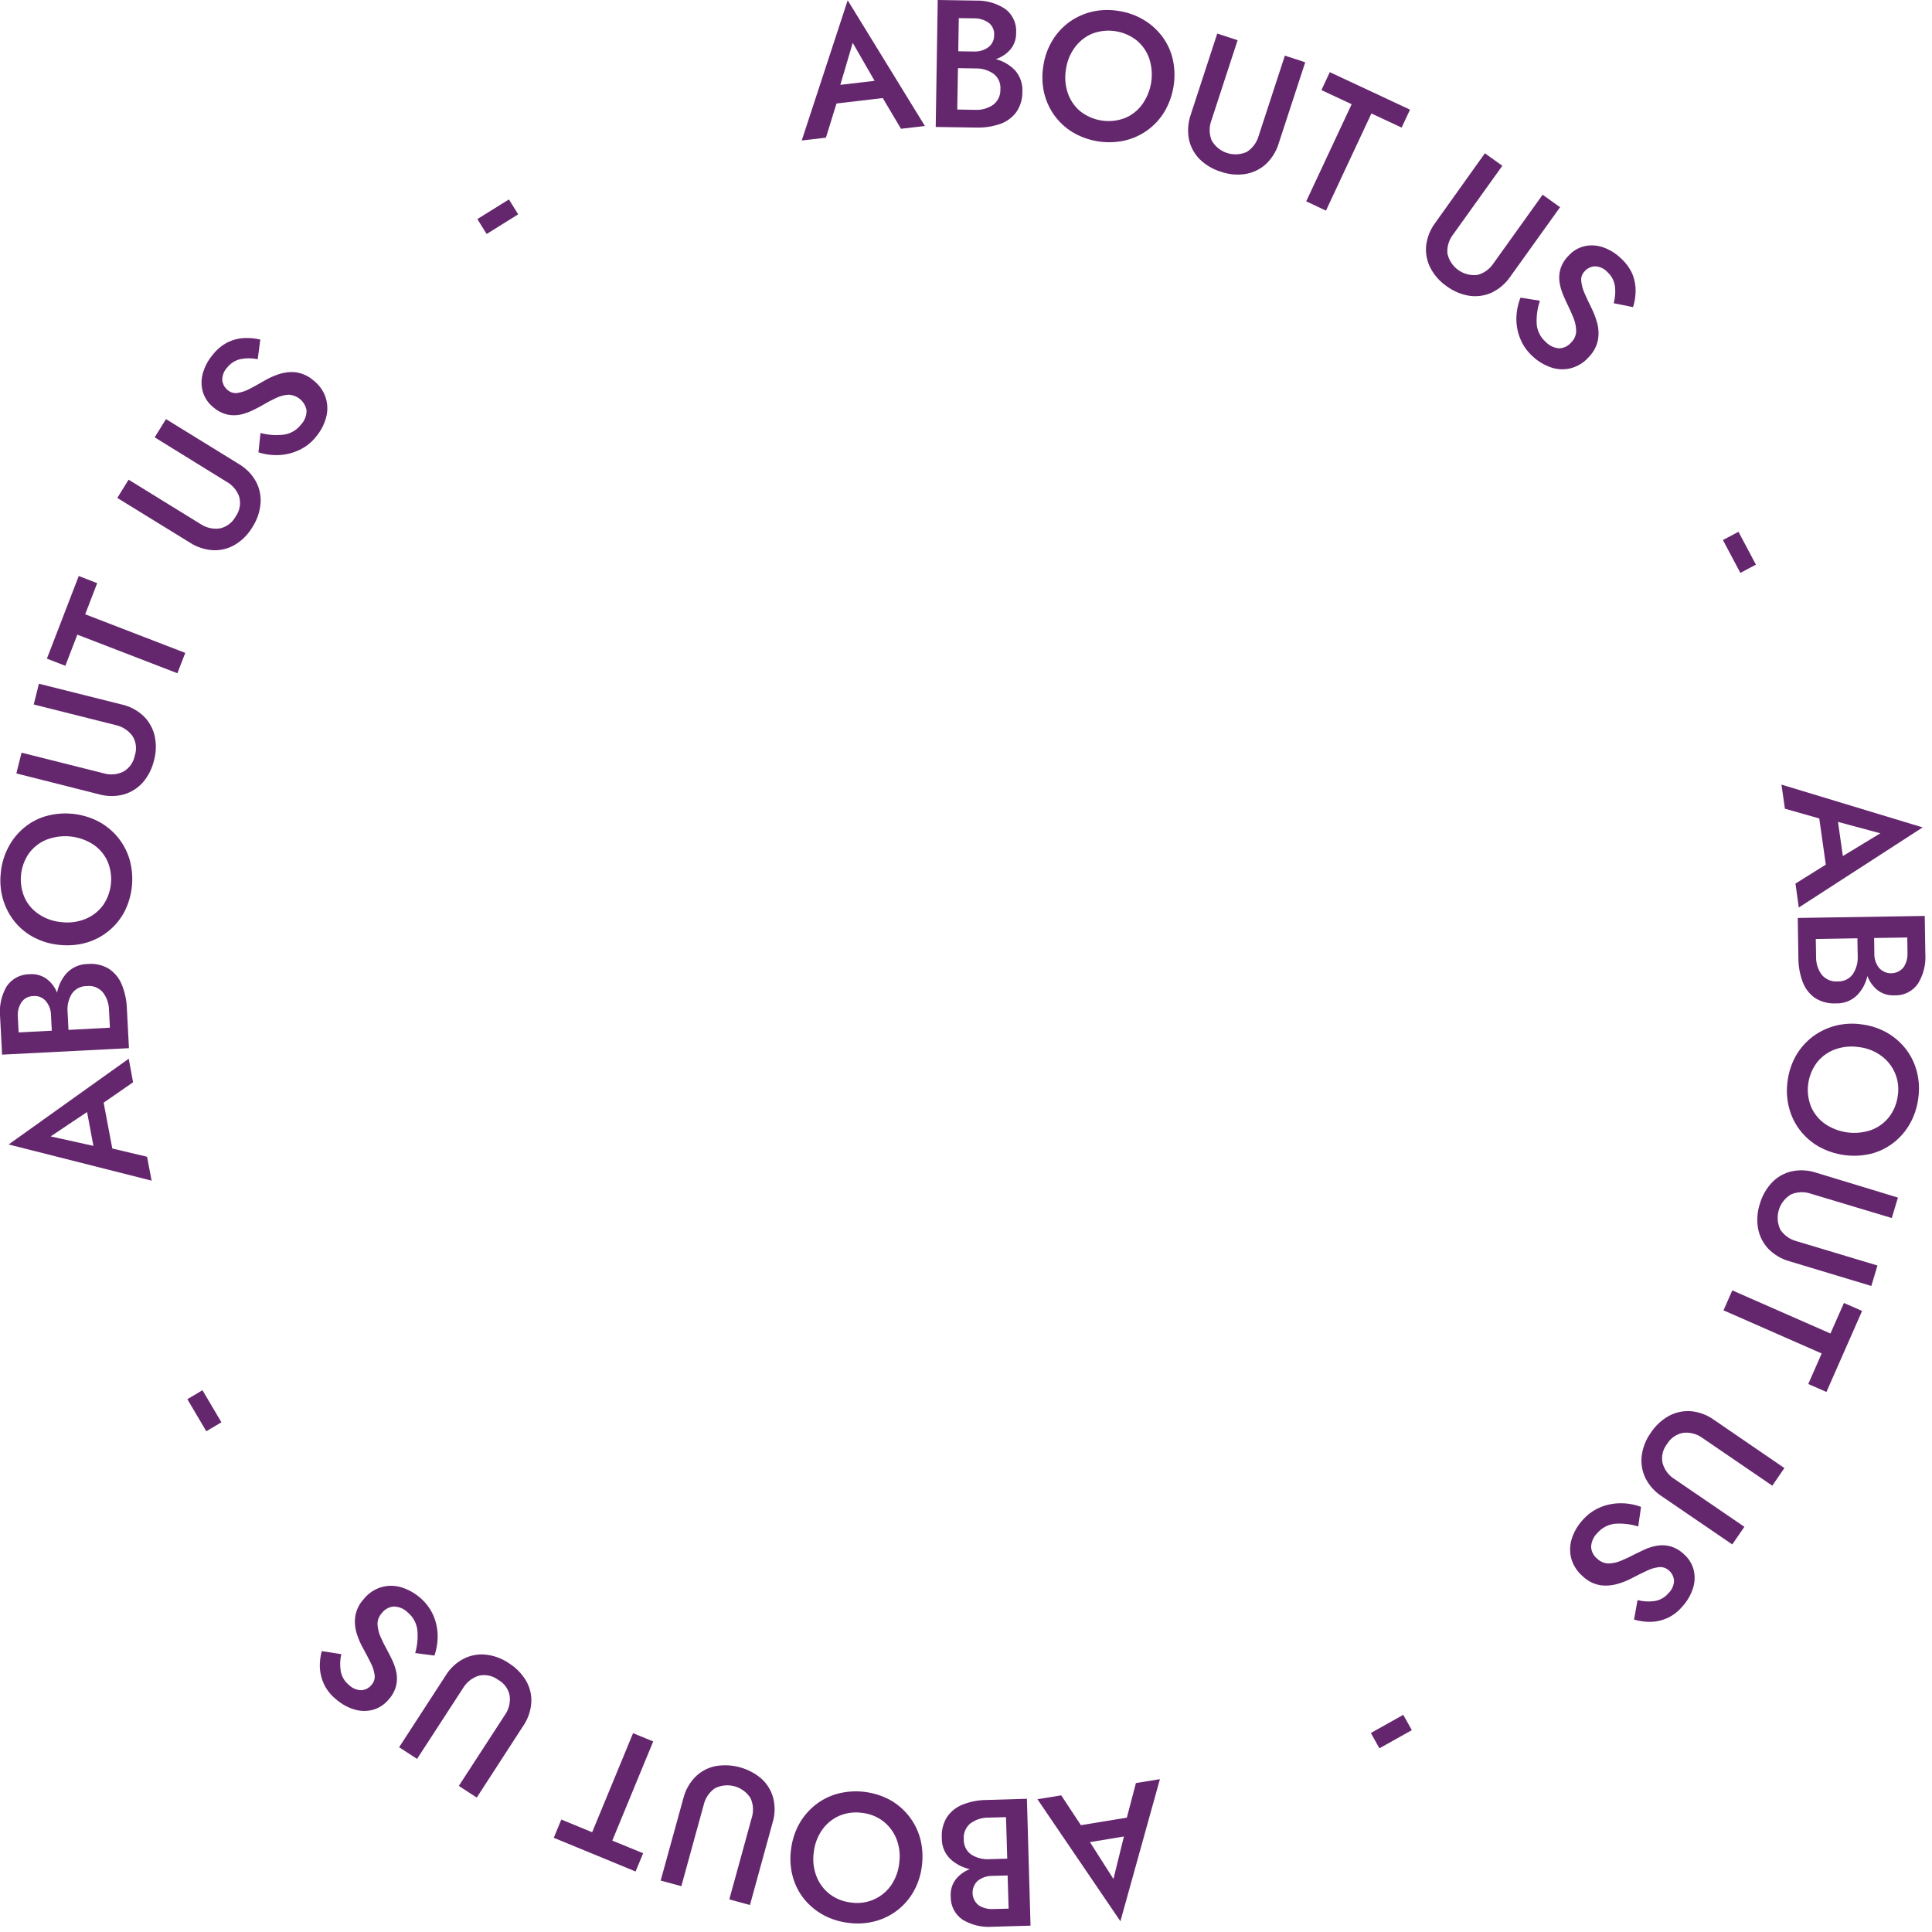 <svg xmlns="http://www.w3.org/2000/svg" width="149" height="149" viewBox="0 0 149 149" fill="none"><g clip-path="url(#clip0)"><path d="M69.487 9.932L68.08 7.562L64.513 7.982L63.697 10.617L61.832 10.835L65.376 0.024L71.329 9.715L69.487 9.932ZM65.764 3.303L64.808 6.544L67.45 6.233L65.764 3.303Z" fill="#64276d"></path><path d="M78.847 7.072C78.861 7.637 78.695 8.192 78.373 8.657C78.055 9.08 77.616 9.397 77.114 9.566C76.524 9.766 75.903 9.858 75.28 9.838L72.164 9.791L72.319 -0.001L75.272 0.046C76.072 0.023 76.859 0.248 77.526 0.691C77.813 0.905 78.04 1.189 78.187 1.515C78.334 1.841 78.395 2.2 78.365 2.556C78.374 3.008 78.223 3.448 77.938 3.799C77.636 4.152 77.244 4.415 76.803 4.561C77.369 4.708 77.882 5.009 78.287 5.431C78.683 5.883 78.884 6.473 78.847 7.072V7.072ZM73.826 8.448L75.194 8.471C75.687 8.499 76.175 8.365 76.585 8.09C76.77 7.951 76.918 7.769 77.017 7.56C77.116 7.351 77.162 7.121 77.152 6.89C77.173 6.662 77.135 6.432 77.043 6.222C76.951 6.012 76.806 5.829 76.624 5.69C76.221 5.41 75.739 5.266 75.248 5.278L73.88 5.255L73.826 8.448ZM75.132 1.415L73.943 1.399L73.904 3.956L75.093 3.972C75.495 3.996 75.893 3.881 76.22 3.646C76.365 3.537 76.481 3.394 76.559 3.231C76.638 3.067 76.676 2.887 76.671 2.706C76.685 2.526 76.654 2.344 76.581 2.179C76.508 2.013 76.394 1.869 76.251 1.758C75.924 1.527 75.532 1.407 75.132 1.414V1.415Z" fill="#64276d"></path><path d="M80.472 5.03C80.577 4.344 80.817 3.687 81.179 3.095C81.518 2.541 81.965 2.06 82.492 1.681C83.021 1.308 83.618 1.041 84.248 0.896C84.922 0.744 85.62 0.728 86.3 0.849C86.985 0.953 87.642 1.191 88.235 1.549C88.792 1.887 89.278 2.331 89.665 2.855C90.048 3.382 90.318 3.983 90.458 4.619C90.746 5.986 90.513 7.41 89.805 8.614C89.469 9.175 89.022 9.661 88.492 10.044C87.961 10.427 87.358 10.698 86.72 10.844C85.349 11.142 83.916 10.909 82.71 10.191C82.154 9.85 81.673 9.4 81.295 8.869C80.917 8.338 80.65 7.735 80.51 7.098C80.365 6.418 80.352 5.715 80.472 5.03V5.03ZM82.213 5.318C82.102 5.933 82.148 6.567 82.345 7.16C82.529 7.71 82.86 8.198 83.301 8.574C83.774 8.948 84.335 9.195 84.93 9.292C85.525 9.388 86.134 9.331 86.701 9.126C87.242 8.915 87.713 8.557 88.061 8.092C88.43 7.589 88.675 7.006 88.776 6.39C88.878 5.774 88.832 5.143 88.644 4.548C88.46 3.999 88.129 3.51 87.688 3.134C87.216 2.758 86.656 2.509 86.061 2.411C85.466 2.313 84.856 2.369 84.288 2.574C83.749 2.788 83.278 3.146 82.928 3.608C82.548 4.107 82.302 4.695 82.215 5.316L82.213 5.318Z" fill="#64276d"></path><path d="M93.877 2.588L95.447 3.101L93.426 9.287C93.24 9.784 93.246 10.333 93.442 10.826C93.702 11.288 94.126 11.635 94.63 11.799C95.133 11.963 95.68 11.932 96.162 11.712C96.606 11.424 96.929 10.985 97.071 10.476L99.092 4.29L100.662 4.803L98.618 11.052C98.432 11.673 98.083 12.234 97.608 12.676C97.166 13.069 96.622 13.327 96.038 13.422C95.403 13.518 94.755 13.457 94.149 13.243C93.535 13.056 92.975 12.723 92.517 12.272C92.101 11.851 91.815 11.32 91.693 10.741C91.573 10.106 91.622 9.451 91.833 8.841L93.877 2.588Z" fill="#64276d"></path><path d="M101.912 6.948L102.557 5.565L108.743 8.456L108.098 9.839L105.766 8.751L102.261 16.243L100.738 15.528L104.243 8.036L101.912 6.948Z" fill="#64276d"></path><path d="M114.518 11.821L115.863 12.785L112.077 18.07C111.749 18.486 111.588 19.01 111.626 19.539C111.734 20.058 112.033 20.517 112.463 20.825C112.894 21.133 113.425 21.268 113.95 21.202C114.46 21.065 114.9 20.744 115.186 20.302L118.971 15.017L120.315 15.981L116.483 21.328C116.119 21.862 115.621 22.291 115.038 22.571C114.501 22.813 113.904 22.897 113.32 22.812C112.686 22.71 112.086 22.457 111.571 22.074C111.041 21.711 110.608 21.223 110.312 20.652C110.044 20.128 109.931 19.538 109.986 18.952C110.061 18.309 110.305 17.697 110.694 17.18L114.518 11.821Z" fill="#64276d"></path><path d="M118.761 23.191C118.566 23.77 118.481 24.381 118.512 24.991C118.555 25.518 118.8 26.008 119.196 26.359C119.47 26.652 119.844 26.832 120.245 26.864C120.426 26.858 120.603 26.813 120.765 26.733C120.927 26.652 121.07 26.538 121.185 26.398C121.418 26.17 121.552 25.86 121.558 25.535C121.554 25.199 121.488 24.867 121.364 24.556C121.23 24.214 121.075 23.864 120.898 23.507C120.781 23.274 120.665 23.007 120.541 22.714C120.416 22.414 120.328 22.101 120.277 21.781C120.224 21.441 120.245 21.094 120.339 20.763C120.458 20.372 120.672 20.017 120.961 19.729C121.284 19.366 121.709 19.109 122.181 18.991C122.652 18.883 123.144 18.907 123.603 19.061C124.136 19.244 124.622 19.544 125.025 19.939C125.406 20.282 125.709 20.703 125.911 21.175C126.07 21.583 126.149 22.018 126.144 22.457C126.136 22.874 126.069 23.287 125.944 23.685L124.452 23.385C124.566 22.968 124.6 22.533 124.552 22.103C124.498 21.668 124.288 21.267 123.961 20.976C123.719 20.714 123.384 20.558 123.028 20.541C122.871 20.544 122.716 20.58 122.574 20.647C122.432 20.714 122.306 20.811 122.204 20.93C122.109 21.026 122.037 21.142 121.993 21.27C121.949 21.398 121.933 21.534 121.948 21.668C121.982 21.995 122.068 22.315 122.204 22.616C122.352 22.958 122.523 23.323 122.709 23.696C122.904 24.079 123.06 24.481 123.175 24.896C123.292 25.329 123.313 25.783 123.237 26.225C123.132 26.725 122.883 27.184 122.522 27.546C122.164 27.955 121.694 28.249 121.17 28.393C120.668 28.525 120.139 28.508 119.647 28.346C119.091 28.159 118.585 27.852 118.163 27.446C117.763 27.079 117.449 26.628 117.246 26.125C117.041 25.627 116.939 25.093 116.946 24.555C116.956 24.007 117.064 23.465 117.265 22.955L118.761 23.191Z" fill="#64276d"></path><path d="M132.875 41.649L134.075 41.012L135.42 43.546L134.22 44.183L132.875 41.649Z" fill="#64276d"></path><path d="M138.471 68.143L140.81 66.682L140.305 63.122L137.655 62.368L137.391 60.511L148.279 63.811L138.727 69.99L138.471 68.143ZM145.015 64.265L141.751 63.387L142.124 66.022L145.015 64.265Z" fill="#64276d"></path><path d="M141.577 77.384C141.013 77.414 140.454 77.267 139.977 76.964C139.544 76.66 139.214 76.232 139.029 75.736C138.81 75.152 138.697 74.534 138.695 73.91L138.648 70.794L148.44 70.639L148.487 73.592C148.537 74.392 148.336 75.188 147.912 75.869C147.707 76.163 147.43 76.399 147.108 76.556C146.785 76.712 146.428 76.784 146.07 76.763C145.618 76.784 145.173 76.646 144.811 76.374C144.453 76.085 144.179 75.705 144.018 75.274C143.892 75.845 143.607 76.368 143.194 76.782C142.978 76.985 142.724 77.142 142.447 77.246C142.169 77.349 141.873 77.396 141.577 77.384V77.384ZM140.038 72.418L140.061 73.786C140.047 74.28 140.197 74.764 140.488 75.162C140.635 75.343 140.823 75.486 141.037 75.578C141.251 75.67 141.484 75.709 141.716 75.69C141.945 75.703 142.173 75.657 142.38 75.558C142.586 75.459 142.764 75.309 142.897 75.123C143.167 74.711 143.297 74.224 143.27 73.732L143.247 72.364L140.038 72.418ZM147.11 73.491L147.094 72.302L144.537 72.341L144.553 73.53C144.54 73.931 144.666 74.323 144.91 74.641C145.029 74.776 145.176 74.883 145.34 74.956C145.505 75.028 145.683 75.064 145.862 75.061C146.042 75.058 146.218 75.016 146.38 74.939C146.542 74.861 146.685 74.749 146.799 74.61C147.023 74.281 147.131 73.887 147.107 73.49L147.11 73.491Z" fill="#64276d"></path><path d="M143.623 79.008C144.311 79.097 144.974 79.322 145.574 79.669C146.135 79.998 146.626 80.434 147.02 80.951C147.409 81.47 147.69 82.062 147.844 82.692C148.008 83.361 148.04 84.055 147.937 84.736C147.847 85.422 147.626 86.085 147.284 86.687C146.96 87.254 146.527 87.751 146.009 88.148C145.493 88.545 144.9 88.831 144.268 88.987C142.911 89.303 141.486 89.104 140.268 88.427C139.701 88.103 139.204 87.67 138.807 87.152C138.411 86.632 138.126 86.037 137.968 85.403C137.797 84.728 137.763 84.025 137.868 83.336C137.958 82.647 138.182 81.981 138.529 81.378C138.859 80.815 139.297 80.324 139.819 79.932C140.344 79.543 140.941 79.26 141.575 79.1C142.245 78.933 142.941 78.902 143.623 79.008V79.008ZM143.374 80.757C142.755 80.658 142.122 80.717 141.532 80.928C140.985 81.125 140.504 81.469 140.141 81.923C139.777 82.401 139.541 82.965 139.457 83.56C139.373 84.156 139.442 84.762 139.659 85.323C139.885 85.858 140.254 86.32 140.724 86.66C141.238 87.014 141.827 87.243 142.444 87.33C143.062 87.417 143.692 87.359 144.283 87.16C144.83 86.965 145.312 86.62 145.674 86.165C146.047 85.688 146.283 85.118 146.358 84.517C146.454 83.934 146.385 83.336 146.16 82.79C145.935 82.243 145.562 81.77 145.083 81.424C144.581 81.056 143.993 80.826 143.375 80.756L143.374 80.757Z" fill="#64276d"></path><path d="M146.373 92.359L145.899 93.937L139.666 92.064C139.168 91.891 138.622 91.907 138.135 92.111C137.678 92.379 137.339 92.81 137.186 93.317C137.033 93.825 137.078 94.371 137.311 94.847C137.607 95.282 138.052 95.595 138.562 95.725L144.795 97.598L144.321 99.176L138.021 97.276C137.395 97.105 136.827 96.769 136.373 96.305C135.97 95.875 135.697 95.338 135.588 94.758C135.475 94.124 135.52 93.471 135.72 92.858C135.894 92.24 136.214 91.672 136.653 91.203C137.061 90.775 137.585 90.475 138.161 90.34C138.792 90.202 139.449 90.236 140.061 90.44L146.373 92.359Z" fill="#64276d"></path><path d="M142.209 100.488L143.609 101.102L140.858 107.351L139.458 106.737L140.492 104.382L132.922 101.056L133.598 99.517L141.168 102.843L142.209 100.488Z" fill="#64276d"></path><path d="M137.616 113.219L136.683 114.579L131.313 110.911C130.89 110.594 130.363 110.447 129.836 110.499C129.575 110.541 129.326 110.641 129.107 110.79C128.888 110.939 128.705 111.134 128.569 111.362C128.403 111.57 128.286 111.813 128.227 112.073C128.167 112.333 128.168 112.602 128.227 112.862C128.375 113.371 128.708 113.806 129.16 114.082L134.53 117.75L133.597 119.11L128.168 115.403C127.623 115.052 127.183 114.561 126.893 113.981C126.638 113.447 126.541 112.851 126.613 112.263C126.696 111.626 126.937 111.02 127.313 110.499C127.666 109.96 128.143 109.514 128.704 109.199C129.222 108.918 129.81 108.791 130.398 108.834C131.044 108.891 131.662 109.121 132.186 109.502L137.616 113.219Z" fill="#64276d"></path><path d="M126.343 117.726C125.761 117.543 125.151 117.471 124.543 117.516C124.018 117.574 123.534 117.83 123.191 118.231C122.901 118.513 122.729 118.893 122.709 119.296C122.719 119.476 122.767 119.651 122.85 119.81C122.933 119.97 123.049 120.11 123.191 120.221C123.425 120.446 123.736 120.574 124.061 120.579C124.395 120.567 124.724 120.494 125.032 120.361C125.384 120.215 125.73 120.052 126.066 119.871C126.299 119.754 126.556 119.63 126.843 119.498C127.141 119.364 127.454 119.267 127.776 119.21C128.117 119.15 128.466 119.163 128.802 119.249C129.195 119.361 129.555 119.567 129.851 119.849C130.22 120.163 130.486 120.581 130.613 121.049C130.732 121.518 130.718 122.01 130.574 122.471C130.403 123.006 130.116 123.497 129.735 123.909C129.407 124.302 128.992 124.613 128.523 124.818C128.12 124.991 127.686 125.081 127.248 125.082C126.832 125.081 126.418 125.021 126.02 124.903L126.292 123.403C126.71 123.51 127.145 123.537 127.574 123.481C128.009 123.421 128.406 123.199 128.685 122.859C128.941 122.612 129.091 122.275 129.105 121.919C129.097 121.762 129.056 121.608 128.985 121.468C128.914 121.327 128.814 121.203 128.693 121.103C128.592 121.013 128.474 120.944 128.345 120.903C128.217 120.861 128.081 120.847 127.947 120.862C127.619 120.898 127.3 120.992 127.007 121.142C126.665 121.297 126.307 121.476 125.934 121.67C125.554 121.879 125.151 122.043 124.734 122.16C124.302 122.284 123.849 122.316 123.405 122.253C122.901 122.163 122.435 121.925 122.068 121.569C121.652 121.218 121.347 120.753 121.19 120.232C121.051 119.733 121.057 119.205 121.206 118.709C121.379 118.15 121.676 117.637 122.076 117.209C122.436 116.801 122.882 116.477 123.382 116.261C123.878 116.048 124.412 115.937 124.952 115.935C125.501 115.927 126.047 116.022 126.561 116.215L126.343 117.726Z" fill="#64276d"></path><path d="M108.223 132.252L108.884 133.433L106.384 134.833L105.723 133.652L108.223 132.252Z" fill="#64276d"></path><path d="M81.845 138.462L83.361 140.762L86.905 140.179L87.605 137.513L89.455 137.213L86.408 148.171L80.008 138.759L81.845 138.462ZM85.871 144.913L86.679 141.633L84.06 142.068L85.871 144.913Z" fill="#64276d"></path><path d="M72.635 141.741C72.597 141.176 72.737 140.613 73.035 140.132C73.335 139.695 73.76 139.359 74.255 139.168C74.837 138.94 75.456 138.821 76.081 138.818L79.197 138.725L79.477 148.51L76.524 148.596C75.725 148.654 74.927 148.464 74.239 148.052C73.944 147.851 73.704 147.578 73.544 147.258C73.383 146.939 73.307 146.583 73.322 146.226C73.294 145.773 73.426 145.324 73.695 144.959C73.982 144.595 74.362 144.316 74.795 144.151C74.223 144.03 73.696 143.753 73.272 143.351C73.061 143.141 72.896 142.889 72.787 142.612C72.677 142.335 72.626 142.039 72.635 141.741V141.741ZM77.586 140.141L76.218 140.18C75.724 140.174 75.24 140.33 74.842 140.623C74.662 140.771 74.52 140.961 74.431 141.177C74.341 141.392 74.306 141.627 74.329 141.859C74.32 142.088 74.369 142.315 74.471 142.52C74.573 142.726 74.725 142.902 74.912 143.033C75.331 143.294 75.82 143.416 76.312 143.383L77.68 143.344L77.586 140.141ZM76.599 147.229L77.788 147.198L77.71 144.641L76.521 144.672C76.12 144.669 75.729 144.8 75.41 145.045C75.278 145.166 75.174 145.314 75.104 145.479C75.035 145.644 75.001 145.822 75.006 146.001C75.011 146.18 75.055 146.356 75.134 146.517C75.213 146.678 75.326 146.82 75.464 146.933C75.8 147.151 76.198 147.254 76.598 147.228L76.599 147.229Z" fill="#64276d"></path><path d="M71.103 143.856C71.029 144.545 70.82 145.213 70.489 145.822C70.177 146.392 69.753 146.892 69.243 147.294C68.733 147.696 68.147 147.991 67.52 148.161C66.855 148.342 66.16 148.389 65.476 148.301C64.788 148.226 64.121 148.02 63.51 147.695C62.937 147.384 62.43 146.964 62.018 146.459C61.608 145.952 61.309 145.364 61.14 144.734C60.959 144.066 60.912 143.369 61 142.682C61.075 141.994 61.281 141.327 61.606 140.716C61.919 140.143 62.342 139.636 62.849 139.224C63.36 138.814 63.95 138.513 64.582 138.338C65.94 137.98 67.382 138.146 68.623 138.804C69.194 139.121 69.696 139.549 70.1 140.063C70.503 140.576 70.799 141.166 70.97 141.796C71.144 142.468 71.189 143.167 71.103 143.856V143.856ZM69.354 143.656C69.439 143.036 69.364 142.405 69.136 141.822C68.924 141.282 68.569 140.809 68.11 140.454C67.63 140.091 67.06 139.868 66.462 139.809C65.863 139.727 65.253 139.811 64.698 140.05C64.168 140.29 63.714 140.67 63.385 141.15C63.034 141.666 62.817 142.262 62.755 142.883C62.67 143.503 62.745 144.134 62.973 144.717C63.183 145.259 63.538 145.732 63.999 146.085C64.483 146.449 65.059 146.672 65.662 146.73C66.248 146.814 66.846 146.732 67.388 146.495C67.93 146.258 68.396 145.874 68.732 145.386C69.081 144.87 69.295 144.274 69.355 143.654L69.354 143.656Z" fill="#64276d"></path><path d="M57.838 146.92L56.245 146.485L57.97 140.213C58.133 139.71 58.103 139.164 57.885 138.682C57.604 138.232 57.165 137.905 56.654 137.764C56.143 137.622 55.598 137.678 55.126 137.92C54.694 138.225 54.39 138.679 54.271 139.195L52.546 145.467L50.953 145.032L52.702 138.69C52.859 138.062 53.181 137.488 53.635 137.027C54.055 136.612 54.587 136.328 55.166 136.211C55.797 136.098 56.446 136.127 57.064 136.297C57.683 136.466 58.255 136.771 58.741 137.19C59.175 137.589 59.485 138.104 59.635 138.674C59.79 139.3 59.772 139.957 59.581 140.574L57.838 146.92Z" fill="#64276d"></path><path d="M49.601 142.927L49.018 144.334L42.707 141.734L43.29 140.327L45.668 141.306L48.823 133.666L50.377 134.303L47.222 141.95L49.601 142.927Z" fill="#64276d"></path><path d="M36.768 138.633L35.385 137.733L38.929 132.277C39.237 131.847 39.373 131.318 39.31 130.793C39.264 130.532 39.16 130.285 39.005 130.07C38.85 129.855 38.649 129.677 38.416 129.55C38.204 129.389 37.958 129.278 37.697 129.224C37.437 129.171 37.167 129.176 36.908 129.239C36.405 129.401 35.978 129.741 35.708 130.195L32.164 135.651L30.781 134.751L34.364 129.233C34.699 128.678 35.18 128.226 35.755 127.927C36.283 127.659 36.877 127.548 37.465 127.608C38.104 127.679 38.715 127.906 39.245 128.269C39.791 128.61 40.246 129.076 40.574 129.629C40.87 130.14 41.01 130.726 40.974 131.315C40.93 131.961 40.712 132.583 40.344 133.115L36.768 138.633Z" fill="#64276d"></path><path d="M32.021 127.487C32.191 126.903 32.247 126.292 32.184 125.687C32.115 125.163 31.849 124.684 31.438 124.35C31.153 124.065 30.768 123.904 30.365 123.899C30.185 123.914 30.011 123.966 29.852 124.053C29.694 124.14 29.556 124.26 29.448 124.404C29.227 124.642 29.107 124.957 29.114 125.282C29.135 125.618 29.217 125.947 29.355 126.253C29.503 126.586 29.674 126.928 29.868 127.279C29.992 127.504 30.124 127.761 30.257 128.048C30.395 128.344 30.5 128.654 30.568 128.973C30.637 129.312 30.631 129.662 30.552 129.999C30.451 130.396 30.254 130.762 29.977 131.064C29.669 131.441 29.255 131.717 28.788 131.857C28.323 131.987 27.83 131.984 27.366 131.849C26.825 131.693 26.326 131.416 25.905 131.041C25.503 130.72 25.181 130.309 24.965 129.841C24.785 129.442 24.683 129.012 24.665 128.574C24.656 128.157 24.706 127.741 24.813 127.338L26.321 127.571C26.224 127.992 26.209 128.427 26.274 128.853C26.344 129.288 26.574 129.68 26.919 129.953C27.171 130.204 27.511 130.348 27.867 130.353C28.023 130.343 28.176 130.3 28.314 130.227C28.452 130.153 28.572 130.05 28.667 129.926C28.755 129.825 28.821 129.706 28.86 129.577C28.899 129.449 28.91 129.313 28.892 129.18C28.847 128.854 28.745 128.539 28.592 128.247C28.429 127.913 28.242 127.555 28.04 127.19C27.825 126.816 27.65 126.42 27.519 126.009C27.381 125.581 27.338 125.127 27.395 124.68C27.474 124.175 27.701 123.704 28.048 123.328C28.387 122.903 28.844 122.587 29.361 122.419C29.856 122.268 30.384 122.26 30.884 122.396C31.447 122.559 31.966 122.843 32.407 123.228C32.823 123.579 33.157 124.016 33.386 124.51C33.612 124.998 33.736 125.527 33.751 126.064C33.769 126.614 33.684 127.162 33.502 127.681L32.021 127.487Z" fill="#64276d"></path><path d="M17.076 109.69L15.91 110.382L14.449 107.909L15.615 107.217L17.076 109.69Z" fill="#64276d"></path><path d="M10.262 83.469L7.993 85.039L8.661 88.575L11.342 89.212L11.692 91.054L0.664 88.264L9.928 81.65L10.262 83.469ZM3.905 87.642L7.205 88.373L6.715 85.762L3.905 87.642Z" fill="#64276d"></path><path d="M6.77 74.345C7.334 74.292 7.901 74.42 8.387 74.71C8.833 75 9.18 75.418 9.382 75.91C9.621 76.486 9.756 77.099 9.782 77.721L9.945 80.837L0.161 81.336L0.006 78.391C-0.071 77.594 0.101 76.794 0.496 76.098C0.691 75.799 0.958 75.553 1.272 75.385C1.587 75.216 1.939 75.13 2.296 75.134C2.748 75.096 3.199 75.217 3.571 75.476C3.945 75.751 4.233 76.125 4.403 76.556C4.508 75.98 4.775 75.447 5.172 75.017C5.381 74.805 5.63 74.637 5.904 74.522C6.178 74.406 6.473 74.346 6.77 74.345ZM1.376 78.433L1.438 79.622L3.995 79.49L3.933 78.301C3.931 77.899 3.79 77.51 3.533 77.201C3.415 77.064 3.266 76.959 3.098 76.892C2.93 76.826 2.749 76.801 2.569 76.82C2.389 76.819 2.21 76.862 2.05 76.946C1.891 77.03 1.754 77.153 1.652 77.302C1.436 77.638 1.339 78.038 1.377 78.436L1.376 78.433ZM8.476 79.257L8.406 77.889C8.4 77.396 8.233 76.919 7.932 76.529C7.781 76.353 7.588 76.216 7.371 76.132C7.154 76.048 6.92 76.019 6.689 76.047C6.461 76.045 6.236 76.099 6.034 76.205C5.832 76.31 5.659 76.464 5.531 76.653C5.277 77.076 5.166 77.569 5.212 78.06L5.282 79.428L8.476 79.257Z" fill="#64276d"></path><path d="M4.618 72.876C3.929 72.818 3.259 72.625 2.644 72.309C2.067 72.011 1.556 71.599 1.144 71.097C0.736 70.594 0.431 70.017 0.244 69.397C0.047 68.735 -0.017 68.04 0.057 67.353C0.115 66.664 0.308 65.994 0.624 65.379C0.919 64.799 1.327 64.284 1.824 63.863C2.32 63.441 2.899 63.129 3.524 62.946C4.864 62.566 6.297 62.702 7.542 63.327C8.123 63.627 8.638 64.039 9.058 64.539C9.478 65.041 9.793 65.623 9.983 66.249C10.371 67.595 10.238 69.038 9.61 70.29C9.307 70.868 8.891 71.379 8.386 71.793C7.881 72.207 7.298 72.515 6.672 72.699C6.005 72.887 5.308 72.947 4.618 72.876V72.876ZM4.781 71.12C5.402 71.19 6.03 71.102 6.607 70.864C7.144 70.642 7.609 70.276 7.952 69.807C8.294 69.311 8.503 68.735 8.559 68.135C8.615 67.535 8.516 66.931 8.271 66.38C8.023 65.855 7.633 65.411 7.144 65.098C6.615 64.768 6.017 64.565 5.396 64.507C4.775 64.45 4.15 64.537 3.569 64.764C3.032 64.986 2.567 65.352 2.225 65.821C1.884 66.318 1.675 66.893 1.619 67.493C1.564 68.093 1.662 68.697 1.906 69.248C2.152 69.774 2.543 70.219 3.033 70.53C3.556 70.871 4.158 71.074 4.781 71.119V71.12Z" fill="#64276d"></path><path d="M1.262 59.648L1.662 58.048L7.973 59.633C8.48 59.787 9.026 59.745 9.504 59.516C9.735 59.386 9.936 59.206 10.09 58.99C10.245 58.774 10.35 58.526 10.398 58.265C10.482 58.013 10.509 57.745 10.475 57.481C10.442 57.217 10.349 56.965 10.204 56.742C9.886 56.322 9.428 56.03 8.914 55.918L2.602 54.331L3.002 52.731L9.383 54.331C10.016 54.47 10.599 54.779 11.07 55.225C11.495 55.638 11.791 56.164 11.925 56.741C12.064 57.369 12.048 58.021 11.878 58.641C11.732 59.266 11.439 59.847 11.023 60.335C10.631 60.778 10.122 61.102 9.554 61.268C8.927 61.437 8.267 61.434 7.642 61.26L1.262 59.648Z" fill="#64276d"></path><path d="M5.039 51.348L3.617 50.796L6.073 44.423L7.495 44.975L6.57 47.375L14.287 50.352L13.681 51.922L5.964 48.945L5.039 51.348Z" fill="#64276d"></path><path d="M9.047 38.401L9.917 36.994L15.451 40.406C15.889 40.702 16.419 40.826 16.943 40.756C17.202 40.702 17.446 40.591 17.658 40.433C17.87 40.275 18.045 40.072 18.171 39.839C18.328 39.623 18.434 39.375 18.482 39.113C18.531 38.851 18.52 38.581 18.451 38.323C18.282 37.822 17.929 37.402 17.464 37.149L11.93 33.729L12.8 32.322L18.4 35.773C18.96 36.098 19.422 36.568 19.737 37.133C20.017 37.654 20.141 38.244 20.094 38.833C20.038 39.474 19.827 40.092 19.48 40.633C19.155 41.189 18.699 41.656 18.151 41.993C17.646 42.3 17.063 42.454 16.472 42.436C15.825 42.406 15.197 42.205 14.653 41.853L9.047 38.401Z" fill="#64276d"></path><path d="M20.092 33.395C20.683 33.551 21.297 33.593 21.903 33.519C22.425 33.441 22.896 33.162 23.216 32.742C23.491 32.45 23.644 32.063 23.643 31.662C23.588 31.325 23.416 31.019 23.157 30.796C22.899 30.573 22.57 30.448 22.229 30.442C21.894 30.467 21.566 30.556 21.265 30.706C20.931 30.861 20.597 31.04 20.255 31.242C20.03 31.374 19.773 31.506 19.493 31.642C19.201 31.784 18.893 31.893 18.576 31.968C18.239 32.044 17.889 32.047 17.55 31.976C17.151 31.883 16.78 31.693 16.47 31.424C16.087 31.127 15.802 30.72 15.654 30.258C15.514 29.795 15.506 29.303 15.631 28.836C15.777 28.292 16.042 27.787 16.408 27.359C16.722 26.952 17.123 26.62 17.581 26.388C17.975 26.198 18.403 26.09 18.84 26.069C19.256 26.053 19.671 26.092 20.076 26.186L19.876 27.702C19.454 27.615 19.019 27.61 18.594 27.686C18.165 27.769 17.781 28.007 17.514 28.354C17.27 28.612 17.137 28.955 17.141 29.31C17.156 29.466 17.203 29.616 17.279 29.753C17.355 29.89 17.459 30.009 17.584 30.103C17.688 30.189 17.809 30.251 17.939 30.285C18.069 30.32 18.206 30.326 18.338 30.303C18.662 30.249 18.975 30.142 19.263 29.984C19.597 29.813 19.947 29.619 20.304 29.409C20.675 29.186 21.069 29.003 21.478 28.865C21.902 28.72 22.353 28.667 22.799 28.71C23.306 28.78 23.781 28.996 24.167 29.332C24.601 29.664 24.928 30.116 25.107 30.632C25.269 31.124 25.288 31.652 25.161 32.155C25.015 32.722 24.741 33.248 24.361 33.694C24.023 34.119 23.593 34.461 23.102 34.694C22.618 34.927 22.092 35.063 21.555 35.094C21.006 35.124 20.455 35.053 19.931 34.884L20.092 33.395Z" fill="#64276d"></path><path d="M37.531 18.046L36.816 16.896L39.249 15.38L39.964 16.53L37.531 18.046Z" fill="#64276d"></path></g><defs><clipPath id="clip0"><rect width="148.488" height="148.598" fill="white"></rect></clipPath></defs></svg>
